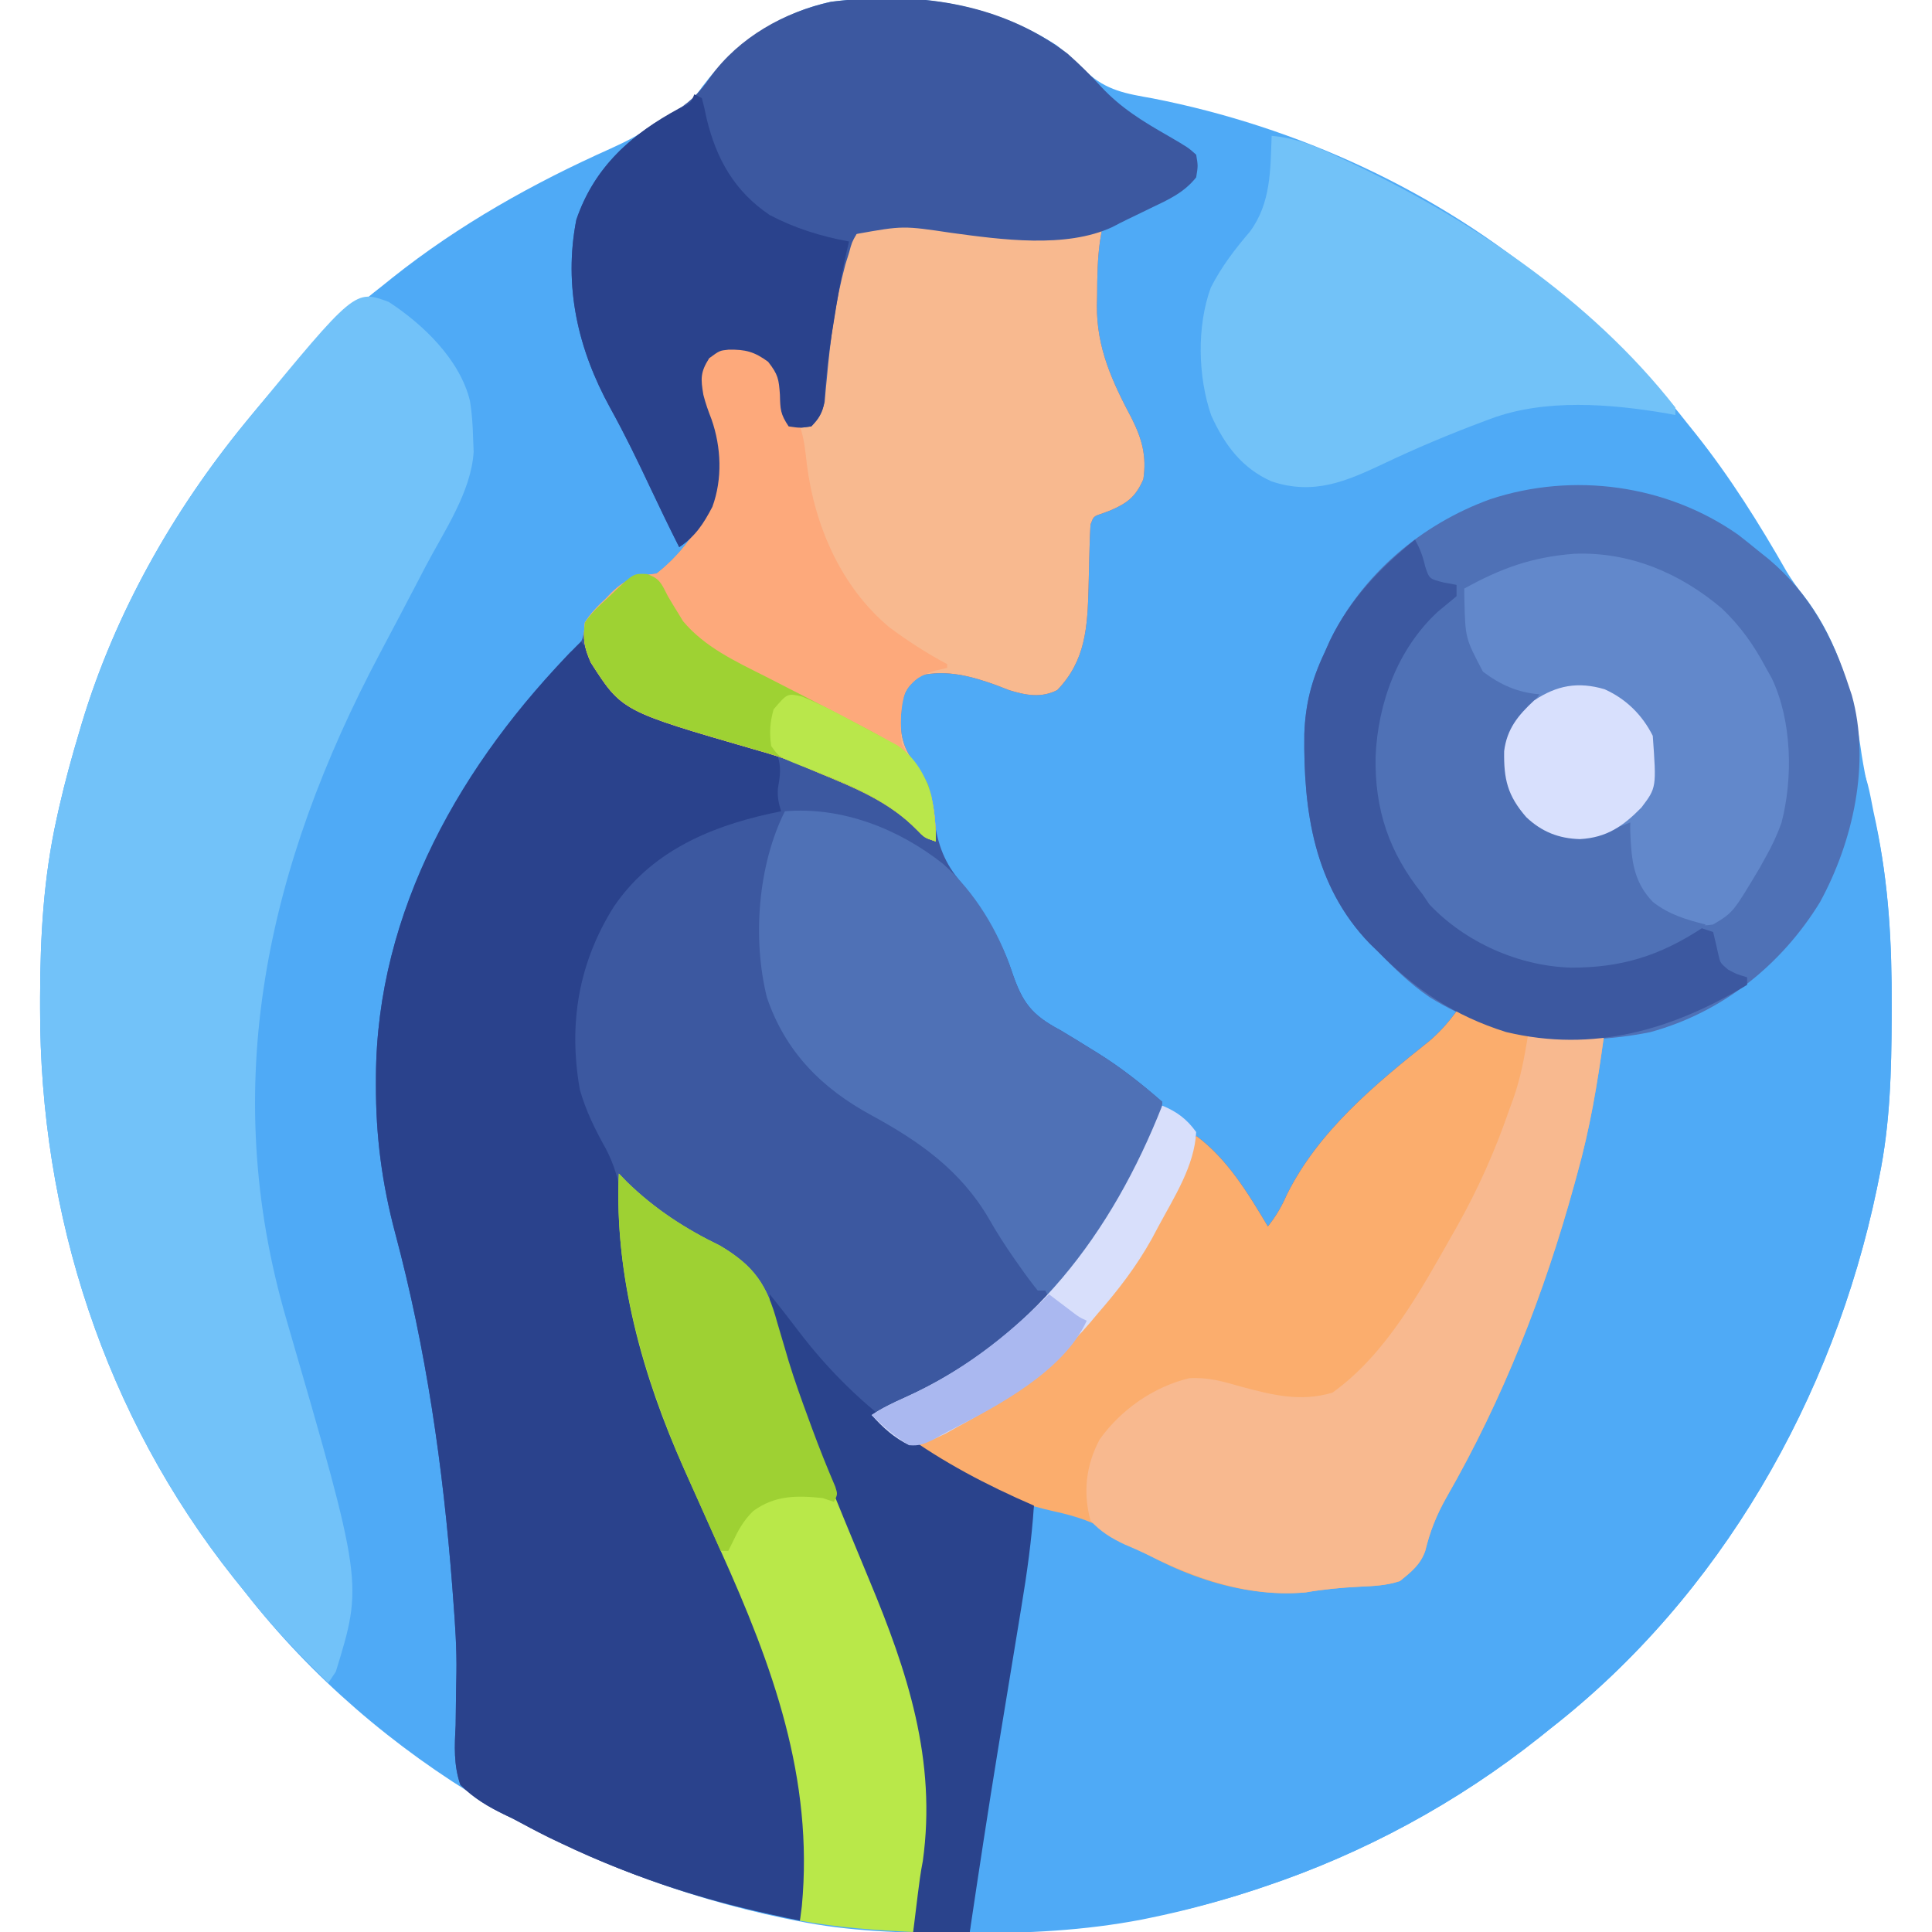<svg xmlns="http://www.w3.org/2000/svg" width="512" height="512"><path d="M0 0 C2.801 2.216 5.368 4.491 7.887 7.02 C13.219 12.017 18.457 12.823 25.438 14.062 C63.843 21.581 101.074 38.674 131 64 C131.61 64.51 132.221 65.021 132.85 65.546 C145.397 76.064 156.905 87.06 167 100 C167.789 100.984 168.578 101.967 169.391 102.98 C178.492 114.43 186.225 126.754 193.457 139.449 C194.847 141.747 196.323 143.784 198 145.875 C207.509 158.207 211.293 172.924 213.371 188.105 C214.376 194.331 215.765 200.481 217.148 206.633 C220.619 222.61 221.378 238.326 221.312 254.625 C221.31 255.596 221.308 256.566 221.306 257.566 C221.255 271.894 220.908 285.922 218 300 C217.801 300.983 217.603 301.966 217.398 302.979 C205.877 358.373 175.958 410.929 131 446 C130.016 446.789 129.033 447.578 128.02 448.391 C106.213 465.739 81.42 479.161 55 488 C54.167 488.279 53.333 488.558 52.475 488.846 C43.371 491.841 34.202 494.328 24.812 496.25 C24.078 496.401 23.344 496.552 22.588 496.708 C7.208 499.658 -8.002 500.375 -23.625 500.312 C-24.596 500.31 -25.566 500.308 -26.566 500.306 C-40.894 500.255 -54.922 499.908 -69 497 C-70.475 496.702 -70.475 496.702 -71.979 496.398 C-127.349 484.882 -179.963 454.966 -215 410 C-216.007 408.745 -217.015 407.489 -218.023 406.234 C-252.273 363.111 -269.489 309.892 -269.375 255.125 C-269.374 254.138 -269.374 253.151 -269.373 252.134 C-269.333 236.114 -268.465 220.697 -265 205 C-264.78 204.005 -264.561 203.009 -264.334 201.984 C-262.795 195.248 -260.989 188.616 -259 182 C-258.76 181.186 -258.52 180.372 -258.272 179.534 C-249.518 150.532 -234.141 123.362 -215 100 C-214.543 99.442 -214.086 98.883 -213.615 98.308 C-203.184 85.639 -191.976 74.086 -179 64 C-178.018 63.212 -177.035 62.425 -176.023 61.613 C-158.353 47.552 -138.713 36.534 -118.109 27.344 C-114.24 25.609 -110.663 23.73 -107.125 21.375 C-102.057 18.031 -102.057 18.031 -99.379 16.547 C-96.821 14.884 -95.547 13.363 -93.812 10.875 C-85.198 -0.543 -73.862 -8.433 -59.781 -11.527 C-38.575 -14.178 -18.219 -11.709 0 0 Z " fill="#4FAAF6" transform="translate(280,12)"></path><path d="M0 0 C12.513 1.666 25.232 1.642 37.75 0 C37.59 0.942 37.43 1.885 37.266 2.855 C36.583 7.669 36.528 12.457 36.5 17.312 C36.479 18.199 36.459 19.085 36.438 19.998 C36.372 31.281 40.512 40.143 45.697 49.943 C48.414 55.364 49.655 59.921 48.75 66 C46.743 70.626 44.545 72.301 40.062 74.25 C39.275 74.544 38.487 74.838 37.676 75.141 C35.567 75.838 35.567 75.838 34.75 78 C34.62 79.926 34.547 81.856 34.504 83.785 C34.455 85.542 34.455 85.542 34.404 87.334 C34.344 89.792 34.286 92.251 34.232 94.709 C33.932 105.091 33.519 114.033 25.938 121.875 C21.731 124.038 17.594 123.261 13.207 121.906 C12.004 121.442 10.802 120.978 9.562 120.5 C3.121 118.183 -3.395 116.44 -10.25 118 C-13.26 120.368 -14.751 122.193 -15.25 126 C-15.915 132.609 -15.577 136.684 -11.25 142 C-8.135 146.315 -7.564 150.181 -6.875 155.312 C-5.83 161.942 -4.537 166.711 -0.25 172 C5.55 179.718 10.78 187.07 13.848 196.305 C16.643 204.662 19.061 207.929 26.75 212 C29.398 213.567 32.012 215.187 34.625 216.812 C35.312 217.236 36 217.66 36.708 218.096 C42.824 221.918 48.324 226.241 53.75 231 C51.767 251.859 34.038 272.745 19.75 287 C18.879 287.883 18.007 288.766 17.109 289.676 C5.758 300.602 -7.912 307.779 -22.25 314 C-19.547 317.053 -16.99 319.32 -13.25 321 C-8.428 320.46 -4.451 318.306 -0.25 316 C0.652 315.526 0.652 315.526 1.573 315.042 C31.833 298.976 50.478 271.152 62.75 240 C71.01 246.108 76.544 255.267 81.75 264 C83.891 261.312 85.378 258.766 86.75 255.625 C95.079 238.82 110.094 226.393 124.496 214.91 C127.334 212.505 129.535 209.978 131.75 207 C132.988 207.433 134.225 207.866 135.5 208.312 C147.36 212.192 158.336 213.6 170.75 214 C169.096 226.228 167.087 238.112 163.75 250 C163.491 250.947 163.232 251.893 162.966 252.869 C154.983 281.9 144.071 309.72 129.067 335.839 C126.447 340.479 124.709 344.816 123.453 350.012 C122.155 353.682 119.731 355.578 116.75 358 C113.145 359.202 109.698 359.316 105.938 359.5 C101.142 359.739 96.484 360.181 91.75 361 C73.879 362.608 55.913 355.479 41.188 345.812 C34.368 341.4 27.633 339.657 19.75 338 C19.705 338.694 19.66 339.387 19.613 340.102 C19.001 348.449 17.794 356.636 16.422 364.887 C16.188 366.315 15.955 367.743 15.722 369.172 C15.11 372.923 14.493 376.673 13.874 380.423 C12.779 387.056 11.694 393.69 10.609 400.324 C10.432 401.408 10.432 401.408 10.251 402.515 C7.611 418.655 5.159 434.824 2.75 451 C-35.246 451.796 -70.957 443.908 -105.312 427.562 C-106.935 426.793 -106.935 426.793 -108.589 426.008 C-111.851 424.409 -115.047 422.713 -118.25 421 C-118.879 420.699 -119.507 420.398 -120.155 420.088 C-124.766 417.87 -128.612 415.64 -132.25 412 C-134.05 406.694 -133.796 401.746 -133.5 396.25 C-133.472 394.734 -133.453 393.217 -133.442 391.701 C-133.417 388.615 -133.365 385.532 -133.296 382.447 C-133.188 375.963 -133.63 369.525 -134.125 363.062 C-134.213 361.878 -134.3 360.693 -134.391 359.472 C-136.829 327.777 -141.319 296.472 -149.534 265.741 C-153.028 252.562 -154.669 240.082 -154.625 226.438 C-154.624 225.737 -154.623 225.037 -154.621 224.315 C-154.417 180.489 -132.384 143.357 -103.25 112 C-102.711 111.536 -102.172 111.072 -101.617 110.594 C-100.032 108.961 -100.032 108.961 -99.387 106.176 C-98.018 102.353 -95.894 99.981 -93.062 97.188 C-92.606 96.698 -92.149 96.209 -91.678 95.705 C-88 92.017 -85.26 91.658 -80.25 91 C-72.8 85.207 -66.062 75.819 -64.746 66.391 C-64.509 58.891 -65.539 52.625 -68.375 45.684 C-69.379 42.605 -69.525 40.22 -69.25 37 C-67.45 34.3 -66.166 32.458 -63.25 31 C-57.145 30.491 -54.13 30.933 -49.25 35 C-47.065 38.277 -46.928 39.723 -46.688 43.562 C-46.511 47.427 -46.511 47.427 -45.25 51 C-42.334 51.25 -42.334 51.25 -39.25 51 C-37.099 47.773 -36.888 46.357 -36.539 42.582 C-36.431 41.499 -36.322 40.417 -36.211 39.302 C-36.1 38.15 -35.989 36.999 -35.875 35.812 C-33.022 8.84 -33.022 8.84 -27.25 1 C-20.588 -3.883 -7.802 -1.045 0 0 Z " fill="#3C58A0" transform="translate(254.25,61)"></path><path d="M0 0 C2.916 4.375 3.459 9.019 4.5 14.125 C4.713 15.114 4.925 16.102 5.145 17.121 C8.496 33.302 9.378 49.144 9.312 65.625 C9.309 67.081 9.309 67.081 9.306 68.566 C9.255 82.894 8.908 96.922 6 111 C5.801 111.983 5.603 112.966 5.398 113.979 C-6.123 169.373 -36.042 221.929 -81 257 C-81.984 257.789 -82.967 258.578 -83.98 259.391 C-105.787 276.739 -130.58 290.161 -157 299 C-158.25 299.419 -158.25 299.419 -159.525 299.846 C-184.367 308.019 -208.92 311.459 -235 311 C-234.395 303.555 -233.531 296.188 -232.434 288.801 C-232.202 287.219 -232.202 287.219 -231.965 285.606 C-231.46 282.174 -230.949 278.743 -230.438 275.312 C-230.176 273.552 -230.176 273.552 -229.91 271.756 C-226.252 247.118 -222.201 222.55 -218 198 C-216.423 198.308 -214.846 198.619 -213.27 198.93 C-212.391 199.102 -211.513 199.275 -210.609 199.453 C-203.861 200.869 -198.66 203.096 -192.812 206.812 C-178.081 216.131 -160.811 222.567 -143.16 219.508 C-138.741 218.798 -134.302 218.686 -129.834 218.57 C-124.545 218.329 -121.5 217.066 -117.476 213.741 C-115.548 211.467 -115.012 209.36 -114.188 206.5 C-112.178 200.158 -109.312 194.744 -106 189 C-87.988 156.619 -74.354 119.596 -69.518 82.741 C-69.377 81.763 -69.235 80.785 -69.09 79.777 C-68.975 78.903 -68.86 78.029 -68.742 77.129 C-68 75 -68 75 -66.113 73.737 C-63.359 72.776 -60.627 72.35 -57.75 71.875 C-43.725 68.991 -30.739 61.47 -21 51 C-20.394 50.399 -19.788 49.799 -19.164 49.18 C-8.769 38.386 -3.262 24.161 -1.312 9.5 C-1.118 8.123 -1.118 8.123 -0.92 6.719 C-0.605 4.48 -0.299 2.241 0 0 Z " fill="#4FAAF6" transform="translate(492,201)"></path><path d="M0 0 C1.472 1.93 2.905 3.852 4.219 5.895 C11.719 17.123 24.059 20.862 36.365 24.747 C38.028 25.272 39.689 25.802 41.349 26.336 C42.97 26.855 44.595 27.363 46.223 27.858 C48.18 28.482 50.095 29.231 52 30 C53.111 33.334 52.736 35.548 52.156 38.965 C51.985 41.199 52.351 42.868 53 45 C52.007 45.208 51.015 45.415 49.992 45.629 C33.531 49.271 18.346 55.975 8.617 70.363 C-0.742 85.301 -3.389 101.446 -0.34 118.746 C1.283 124.486 3.736 129.364 6.625 134.562 C10.839 142.651 11.193 150.476 11.801 159.455 C13.729 184.084 22.242 206.136 32.466 228.364 C53.632 274.406 53.632 274.406 58 298 C58.222 299.084 58.443 300.168 58.672 301.285 C59.828 307.589 60.194 313.794 60.25 320.188 C60.259 320.912 60.269 321.636 60.278 322.383 C60.245 328.093 59.269 333.442 58 339 C35.989 334.571 14.98 328.201 -5.312 318.5 C-6.378 317.991 -7.444 317.482 -8.542 316.957 C-11.737 315.376 -14.864 313.695 -18 312 C-18.936 311.55 -18.936 311.55 -19.892 311.091 C-24.505 308.87 -28.355 306.638 -32 303 C-33.801 297.695 -33.546 292.746 -33.25 287.25 C-33.222 285.734 -33.203 284.217 -33.192 282.701 C-33.167 279.615 -33.115 276.532 -33.046 273.447 C-32.938 266.963 -33.38 260.525 -33.875 254.062 C-33.963 252.878 -34.05 251.693 -34.141 250.472 C-36.579 218.777 -41.069 187.472 -49.284 156.741 C-52.778 143.562 -54.419 131.082 -54.375 117.438 C-54.374 116.737 -54.373 116.037 -54.371 115.315 C-54.166 71.227 -31.646 32.028 -1.242 1.219 C-0.832 0.817 -0.422 0.414 0 0 Z " fill="#2A428C" transform="translate(154,170)"></path><path d="M0 0 C9.14 5.953 18.877 15.293 21.543 26.227 C22.087 29.528 22.284 32.717 22.375 36.062 C22.424 37.27 22.473 38.478 22.523 39.723 C21.874 50.394 14.691 60.772 9.812 70.062 C9.143 71.346 8.475 72.631 7.806 73.915 C4.494 80.273 1.149 86.614 -2.215 92.945 C-32.223 149.51 -45.315 207.539 -27 270.004 C-6.786 339.541 -6.786 339.541 -14 363 C-14.66 363.99 -15.32 364.98 -16 366 C-23.857 358.361 -31.267 350.669 -38 342 C-39.006 340.746 -40.013 339.492 -41.02 338.238 C-75.274 295.118 -92.489 241.892 -92.375 187.125 C-92.374 186.138 -92.374 185.151 -92.373 184.134 C-92.333 168.114 -91.465 152.697 -88 137 C-87.78 136.005 -87.561 135.009 -87.334 133.984 C-85.795 127.248 -83.989 120.616 -82 114 C-81.76 113.186 -81.52 112.372 -81.272 111.534 C-72.518 82.532 -57.141 55.362 -38 32 C-37.543 31.442 -37.086 30.883 -36.615 30.308 C-8.946 -3.297 -8.946 -3.297 0 0 Z " fill="#72C2F9" transform="translate(103,80)"></path><path d="M0 0 C1.79 1.392 3.561 2.81 5.312 4.25 C6.251 5.002 7.189 5.753 8.156 6.527 C18.945 15.671 24.981 26.923 29.312 40.25 C29.559 40.982 29.805 41.714 30.059 42.469 C35.091 60.517 30.368 81.352 21.609 97.363 C11.371 114.035 -4.327 126.575 -23.344 131.777 C-43.854 135.914 -64.041 133.626 -81.919 122.457 C-87.035 118.965 -91.375 114.667 -95.688 110.25 C-96.353 109.605 -97.018 108.961 -97.703 108.297 C-112.482 92.986 -115.289 73.102 -115.027 52.773 C-114.754 44.833 -113.107 38.471 -109.688 31.25 C-109.191 30.139 -108.695 29.028 -108.184 27.883 C-99.659 10.423 -83.972 -2.843 -65.788 -9.439 C-43.813 -16.706 -19.014 -13.369 0 0 Z " fill="#4F71B6" transform="translate(460.688,141.75)"></path><path d="M0 0 C1.238 0.433 2.475 0.866 3.75 1.312 C15.61 5.192 26.586 6.6 39 7 C37.346 19.228 35.337 31.112 32 43 C31.741 43.947 31.482 44.893 31.216 45.869 C23.233 74.9 12.321 102.72 -2.683 128.839 C-5.303 133.479 -7.041 137.816 -8.297 143.012 C-9.595 146.682 -12.019 148.578 -15 151 C-18.605 152.202 -22.052 152.316 -25.812 152.5 C-30.608 152.739 -35.266 153.181 -40 154 C-57.831 155.604 -75.837 148.521 -90.5 138.812 C-95.765 135.428 -100.74 133.809 -106.771 132.498 C-119.761 129.607 -132.228 123.81 -143 116 C-143.33 115.34 -143.66 114.68 -144 114 C-142.984 113.588 -141.968 113.175 -140.922 112.75 C-106.884 98.611 -85.007 71.336 -71 38 C-70.327 36.336 -69.658 34.67 -69 33 C-60.74 39.108 -55.206 48.267 -50 57 C-47.859 54.312 -46.372 51.766 -45 48.625 C-36.671 31.82 -21.656 19.393 -7.254 7.91 C-4.416 5.505 -2.215 2.978 0 0 Z " fill="#FBAD6D" transform="translate(386,268)"></path><path d="M0 0 C12.513 1.666 25.232 1.642 37.75 0 C37.59 0.942 37.43 1.885 37.266 2.855 C36.583 7.669 36.528 12.457 36.5 17.312 C36.479 18.199 36.459 19.085 36.438 19.998 C36.372 31.281 40.512 40.143 45.697 49.943 C48.414 55.364 49.655 59.921 48.75 66 C46.743 70.626 44.545 72.301 40.062 74.25 C39.275 74.544 38.487 74.838 37.676 75.141 C35.567 75.838 35.567 75.838 34.75 78 C34.62 79.926 34.547 81.856 34.504 83.785 C34.455 85.542 34.455 85.542 34.404 87.334 C34.344 89.792 34.286 92.251 34.232 94.709 C33.932 105.091 33.519 114.033 25.938 121.875 C21.731 124.038 17.594 123.261 13.207 121.906 C12.004 121.442 10.802 120.978 9.562 120.5 C3.121 118.183 -3.395 116.44 -10.25 118 C-13.26 120.368 -14.751 122.193 -15.25 126 C-15.915 132.609 -15.577 136.684 -11.25 142 C-6.986 147.74 -6.25 155.008 -6.25 162 C-9.25 161 -9.25 161 -11.375 158.812 C-18.604 151.414 -27.965 147.69 -37.349 143.798 C-39.158 143.039 -40.951 142.241 -42.742 141.441 C-46.532 139.884 -50.311 138.727 -54.25 137.625 C-89.434 127.446 -89.434 127.446 -97.688 114.562 C-99.464 110.511 -99.781 108.381 -99.25 104 C-97.731 101.505 -95.806 99.62 -93.688 97.625 C-92.917 96.826 -92.917 96.826 -92.131 96.012 C-88.278 92.249 -85.654 91.674 -80.25 91 C-72.8 85.207 -66.062 75.819 -64.746 66.391 C-64.509 58.891 -65.539 52.625 -68.375 45.684 C-69.379 42.605 -69.525 40.22 -69.25 37 C-67.45 34.3 -66.166 32.458 -63.25 31 C-57.145 30.491 -54.13 30.933 -49.25 35 C-47.065 38.277 -46.928 39.723 -46.688 43.562 C-46.511 47.427 -46.511 47.427 -45.25 51 C-42.334 51.25 -42.334 51.25 -39.25 51 C-37.099 47.773 -36.888 46.357 -36.539 42.582 C-36.431 41.499 -36.322 40.417 -36.211 39.302 C-36.1 38.15 -35.989 36.999 -35.875 35.812 C-33.022 8.84 -33.022 8.84 -27.25 1 C-20.588 -3.883 -7.802 -1.045 0 0 Z " fill="#F8B98F" transform="translate(254.25,61)"></path><path d="M0 0 C3.146 2.785 6.077 5.692 8.91 8.793 C14.152 14.426 20.035 18.002 26.664 21.781 C31.961 24.875 31.961 24.875 34.055 26.762 C34.555 29.699 34.555 29.699 34.055 32.762 C30.827 36.837 26.642 38.701 22.055 40.887 C21.343 41.233 20.632 41.58 19.898 41.938 C18.535 42.601 17.17 43.261 15.802 43.916 C14.468 44.561 13.15 45.24 11.84 45.934 C-0.523 51.668 -17.706 49.244 -30.782 47.48 C-43.64 45.56 -43.64 45.56 -55.945 47.762 C-57.188 49.96 -57.188 49.96 -57.945 52.762 C-58.264 53.776 -58.582 54.791 -58.91 55.836 C-61.595 65.808 -62.897 75.689 -63.818 85.975 C-63.923 87.055 -64.028 88.134 -64.137 89.246 C-64.221 90.213 -64.306 91.179 -64.393 92.175 C-65.02 95.112 -65.855 96.618 -67.945 98.762 C-71.008 99.199 -71.008 99.199 -73.945 98.762 C-76.157 95.444 -76.157 94.252 -76.258 90.387 C-76.555 86.221 -76.724 85.045 -79.383 81.637 C-83 78.99 -85.341 78.338 -89.898 78.43 C-92.249 78.674 -92.249 78.674 -95.008 80.699 C-97.375 84.441 -97.26 86.151 -96.543 90.395 C-95.973 92.652 -95.229 94.72 -94.383 96.887 C-91.797 104.281 -91.457 112.686 -94.152 120.066 C-96.529 124.603 -98.649 127.885 -102.945 130.762 C-105.523 125.66 -108.013 120.526 -110.447 115.354 C-113.873 108.069 -117.357 100.868 -121.258 93.824 C-129.781 78.325 -133.646 61.61 -130.215 44.016 C-125.822 31.059 -116.953 22.354 -105.224 15.933 C-100.423 13.25 -97.672 10.5 -94.594 6.023 C-87.034 -4.348 -75.137 -11.039 -62.727 -13.766 C-40.565 -16.536 -18.195 -13.827 0 0 Z " fill="#3C58A0" transform="translate(282.945,14.238)"></path><path d="M0 0 C6.6 0.33 13.2 0.66 20 1 C18.297 13.264 16.345 25.083 13 37 C12.741 37.947 12.482 38.893 12.216 39.869 C4.233 68.9 -6.679 96.72 -21.683 122.839 C-24.303 127.479 -26.041 131.816 -27.297 137.012 C-28.595 140.682 -31.019 142.578 -34 145 C-37.605 146.202 -41.052 146.316 -44.812 146.5 C-49.608 146.739 -54.266 147.181 -59 148 C-73.89 149.34 -87.903 144.434 -101.072 137.931 C-102.991 137.004 -104.936 136.171 -106.895 135.332 C-110.47 133.662 -113.291 131.942 -116 129 C-118.031 121.542 -117.232 114.283 -113.562 107.438 C-107.935 99.56 -99.29 93.514 -89.867 91.246 C-84.911 90.931 -80.978 92.07 -76.25 93.438 C-67.929 95.671 -60.353 97.606 -51.875 95.062 C-37.587 84.813 -28.536 68.044 -20 53 C-19.616 52.323 -19.231 51.646 -18.835 50.949 C-13.207 40.933 -8.736 30.858 -5 20 C-4.524 18.706 -4.524 18.706 -4.039 17.387 C-1.996 11.694 -0.981 5.964 0 0 Z " fill="#F8B98F" transform="translate(405,274)"></path><path d="M0 0 C15.158 -1.284 30.225 4.653 42 14 C50.353 21.45 56.579 31.727 60.102 42.309 C62.89 50.665 65.314 53.93 73 58 C75.648 59.567 78.262 61.187 80.875 62.812 C81.562 63.236 82.25 63.66 82.958 64.096 C89.074 67.918 94.574 72.241 100 77 C99.443 82.862 97.137 87.635 94.625 92.875 C94.182 93.8 93.74 94.724 93.284 95.677 C87.225 107.99 79.566 119.133 70 129 C69.67 128.34 69.34 127.68 69 127 C68.34 127 67.68 127 67 127 C65.325 124.909 63.776 122.822 62.25 120.625 C61.798 119.986 61.347 119.347 60.881 118.688 C58.391 115.128 56.082 111.532 53.938 107.75 C46.536 95.139 35.534 87.394 22.938 80.562 C9.712 73.38 0.151 63.733 -4.75 49.375 C-8.613 33.881 -7.196 14.392 0 0 Z " fill="#4F71B6" transform="translate(208,215)"></path><path d="M0 0 C0.712 0.735 1.423 1.47 2.156 2.227 C9.478 9.367 17.631 14.66 26.797 19.102 C35.838 24.46 39.263 29.453 42 39.562 C42.672 41.83 43.348 44.097 44.027 46.363 C44.358 47.491 44.69 48.618 45.031 49.78 C49.531 64.731 55.63 79.173 61.5 93.625 C61.829 94.436 62.158 95.247 62.497 96.083 C66.968 107.094 66.968 107.094 71.57 118.051 C82.975 144.941 85.522 172.593 78 201 C67.869 200.539 57.997 199.791 48 198 C48.165 196.721 48.33 195.442 48.5 194.125 C51.672 160.274 40.722 130.41 27 100 C24.717 94.917 22.448 89.829 20.185 84.738 C19.218 82.569 18.242 80.404 17.265 78.239 C6.306 53.761 -1.227 27.032 0 0 Z " fill="#B9E849" transform="translate(164,311)"></path><path d="M0 0 C6.031 0.524 10.787 2.395 16.25 4.938 C17.12 5.337 17.989 5.737 18.885 6.149 C51.8 21.455 84.366 43.078 107 72 C107 72.66 107 73.32 107 74 C106.256 73.856 105.512 73.711 104.746 73.562 C89.775 71.017 72.433 69.601 58 75 C57.278 75.269 56.556 75.538 55.812 75.814 C46.988 79.135 38.325 82.76 29.812 86.812 C19.62 91.639 11.114 95.288 -0.062 91.562 C-7.947 88.037 -12.487 81.85 -16 74.125 C-19.554 63.908 -19.882 50.457 -16.117 40.203 C-13.362 34.769 -9.703 29.987 -5.75 25.375 C-0.157 17.785 -0.341 9.036 0 0 Z " fill="#72C2F8" transform="translate(337,36)"></path><path d="M0 0 C14.654 -0.58 27.968 5.056 39.07 14.434 C44.048 19.159 47.613 24.197 50.82 30.246 C51.328 31.152 51.836 32.059 52.359 32.992 C57.692 44.208 58.042 59.342 54.934 71.297 C53.787 74.478 52.479 77.301 50.82 80.246 C50.278 81.227 49.735 82.208 49.176 83.219 C42.101 95.084 42.101 95.084 36.82 98.246 C31.955 99.091 27.808 97.506 23.57 95.184 C19.416 92.25 16.463 89.119 14.82 84.246 C14.434 79.876 14.52 75.619 14.82 71.246 C14.275 71.535 13.73 71.824 13.168 72.121 C6.891 75.211 1.489 76.743 -5.348 74.551 C-11.461 71.821 -15.609 67.487 -18.18 61.246 C-19.132 54.226 -18.734 48.687 -14.566 42.867 C-13.176 41.241 -11.719 39.731 -10.18 38.246 C-10.76 38.076 -11.34 37.906 -11.938 37.73 C-18.292 35.759 -23.924 33.804 -27.555 27.871 C-30.243 22.028 -29.497 15.522 -29.18 9.246 C-19.419 3.846 -11.241 0.87 0 0 Z " fill="#6288CB" transform="translate(417.18,146.754)"></path><path d="M0 0 C3.752 2.015 5.636 3.455 8 7 C8.379 9.629 8.379 9.629 8.562 12.562 C8.739 16.427 8.739 16.427 10 20 C10.99 20.33 11.98 20.66 13 21 C14.118 24.353 14.424 27.424 14.812 30.938 C16.853 47.266 23.843 63.526 36.711 74.262 C41.601 77.886 46.631 81.136 52 84 C52 84.33 52 84.66 52 85 C50.391 85.371 50.391 85.371 48.75 85.75 C44.951 87.016 43.395 87.868 41 91 C39.547 95.563 39.445 100.269 40 105 C41.692 108.331 41.692 108.331 44 111 C48.264 116.74 49 124.008 49 131 C46 130 46 130 43.875 127.812 C36.646 120.414 27.285 116.69 17.901 112.798 C16.092 112.039 14.299 111.241 12.508 110.441 C8.718 108.884 4.939 107.727 1 106.625 C-34.184 96.446 -34.184 96.446 -42.438 83.562 C-44.214 79.511 -44.531 77.381 -44 73 C-42.481 70.505 -40.556 68.62 -38.438 66.625 C-37.667 65.826 -37.667 65.826 -36.881 65.012 C-33.028 61.249 -30.404 60.674 -25 60 C-17.55 54.207 -10.812 44.819 -9.496 35.391 C-9.259 27.891 -10.289 21.625 -13.125 14.684 C-14.129 11.605 -14.275 9.22 -14 6 C-10.189 0.283 -6.789 -0.934 0 0 Z " fill="#FDA97B" transform="translate(199,92)"></path><path d="M0 0 C0.66 0.33 1.32 0.66 2 1 C2.487 2.774 2.888 4.571 3.25 6.375 C5.837 17.157 10.678 25.729 20 32 C26.722 35.514 33.563 37.637 41 39 C40.569 40.845 40.569 40.845 40.129 42.727 C38.831 48.573 37.877 54.462 36.938 60.375 C36.764 61.435 36.591 62.494 36.412 63.586 C35.448 69.613 34.731 75.547 34.444 81.647 C33.907 84.496 33.004 85.922 31 88 C27.938 88.438 27.938 88.438 25 88 C22.788 84.683 22.788 83.49 22.688 79.625 C22.39 75.459 22.221 74.283 19.562 70.875 C15.946 68.229 13.605 67.576 9.047 67.668 C6.696 67.912 6.696 67.912 3.938 69.938 C1.57 73.679 1.686 75.389 2.402 79.633 C2.972 81.891 3.716 83.958 4.562 86.125 C7.148 93.519 7.489 101.924 4.793 109.305 C2.416 113.841 0.297 117.123 -4 120 C-6.578 114.898 -9.068 109.764 -11.501 104.592 C-14.928 97.307 -18.412 90.106 -22.312 83.062 C-30.835 67.563 -34.7 50.848 -31.27 33.254 C-26.539 19.302 -16.606 10.493 -3.992 3.707 C-0.933 2.329 -0.933 2.329 0 0 Z " fill="#2A428C" transform="translate(184,25)"></path><path d="M0 0 C2.553 3.162 5.046 6.363 7.499 9.604 C24.285 31.69 44.568 45.011 70 56 C69.41 65.06 68.16 73.936 66.672 82.887 C66.438 84.315 66.205 85.743 65.972 87.172 C65.36 90.923 64.743 94.673 64.124 98.423 C63.029 105.056 61.944 111.69 60.859 118.324 C60.741 119.047 60.623 119.77 60.501 120.515 C57.861 136.655 55.413 152.824 53 169 C48.05 169 43.1 169 38 169 C38.311 166.458 38.624 163.917 38.938 161.375 C39.068 160.306 39.068 160.306 39.201 159.215 C39.576 156.192 39.958 153.212 40.551 150.223 C44.275 123.508 36.485 99.927 26.356 75.686 C24.565 71.396 22.794 67.096 21.023 62.797 C20.674 61.949 20.325 61.102 19.965 60.229 C13.788 45.219 7.875 30.135 2.875 14.688 C2.579 13.779 2.283 12.871 1.978 11.935 C1.715 11.094 1.451 10.253 1.18 9.387 C0.95 8.657 0.72 7.927 0.484 7.175 C-0.06 4.729 -0.083 2.498 0 0 Z " fill="#2A438C" transform="translate(204,343)"></path><path d="M0 0 C0.026 0.918 0.052 1.836 0.078 2.781 C0.317 13.127 0.317 13.127 5 22 C9.574 25.461 14.23 27.556 20 28 C19.59 28.531 19.18 29.062 18.758 29.609 C18.219 30.316 17.68 31.022 17.125 31.75 C16.591 32.446 16.058 33.142 15.508 33.859 C11.392 39.702 11.123 44.95 12 52 C14.143 57.702 17.653 61.094 23 64 C30.351 66.45 36.988 64.785 44 62 C44.014 62.846 44.028 63.691 44.043 64.562 C44.348 71.818 44.822 77.595 50 83 C54.164 86.301 58.916 87.755 64 89 C60.271 93.576 55.292 95.686 50 98 C49.26 98.325 48.52 98.65 47.758 98.984 C34.153 103.974 18.857 101.512 6.039 95.645 C-7.464 88.745 -16.694 77.962 -22.062 63.812 C-26.324 49.446 -25.322 33.214 -18.352 19.836 C-16.676 17.121 -14.914 14.552 -13 12 C-12.566 11.407 -12.131 10.814 -11.684 10.203 C-3.716 0 -3.716 0 0 0 Z " fill="#4F71B6" transform="translate(388,156)"></path><path d="M0 0 C1.309 2.432 2.087 4.396 2.688 7.125 C3.776 10.401 3.776 10.401 7.625 11.375 C8.739 11.581 9.852 11.787 11 12 C11 12.99 11 13.98 11 15 C9.343 16.387 7.682 17.771 6.008 19.137 C-4.631 29.01 -9.839 43.294 -10.458 57.504 C-10.715 71.566 -6.895 82.925 2 94 C2.897 95.33 2.897 95.33 3.812 96.688 C13.327 106.746 27.541 113.047 41.342 113.431 C54.623 113.47 64.796 110.325 76 103 C77.485 103.495 77.485 103.495 79 104 C79.488 106.015 79.971 108.032 80.406 110.059 C80.894 112.197 80.894 112.197 82.938 113.938 C85.102 115.119 85.102 115.119 88 116 C88 116.66 88 117.32 88 118 C68.147 129.941 47.322 136.024 24.125 130.5 C10.43 126.205 -0.048 119.194 -10 109 C-10.665 108.355 -11.33 107.711 -12.016 107.047 C-26.794 91.736 -29.601 71.852 -29.34 51.523 C-29.066 43.583 -27.419 37.221 -24 30 C-23.504 28.889 -23.007 27.778 -22.496 26.633 C-17.195 15.774 -9.325 7.559 0 0 Z " fill="#3C58A0" transform="translate(375,143)"></path><path d="M0 0 C0.712 0.735 1.423 1.47 2.156 2.227 C9.478 9.367 17.631 14.66 26.797 19.102 C35.836 24.459 39.266 29.452 42 39.562 C42.658 41.795 43.319 44.027 43.984 46.258 C44.314 47.381 44.643 48.504 44.982 49.661 C46.555 54.821 48.382 59.878 50.25 64.938 C50.567 65.805 50.884 66.673 51.211 67.567 C53.125 72.763 55.172 77.881 57.354 82.971 C58 85 58 85 57 87 C56.01 86.67 55.02 86.34 54 86 C47.116 85.286 41.355 85.257 35.621 89.43 C32.967 92.001 31.575 94.662 30 98 C29.67 98.66 29.34 99.32 29 100 C28.34 100 27.68 100 27 100 C24.946 95.437 22.902 90.869 20.866 86.298 C20.175 84.75 19.482 83.203 18.786 81.658 C7.226 55.975 -1.292 28.477 0 0 Z " fill="#9ED133" transform="translate(164,311)"></path><path d="M0 0 C3.514 1.2 3.851 2.588 5.562 5.875 C6.432 7.37 7.331 8.848 8.25 10.312 C8.687 11.033 9.124 11.754 9.574 12.496 C15.328 19.381 23.504 23.151 31.375 27.125 C33.595 28.263 35.815 29.401 38.035 30.539 C39.132 31.099 40.229 31.659 41.36 32.235 C46.028 34.625 50.672 37.058 55.312 39.5 C56.463 40.102 56.463 40.102 57.636 40.716 C65.324 44.756 70.585 47.837 74.562 55.875 C75.991 60.89 76.562 65.669 76.562 70.875 C73.562 69.875 73.562 69.875 71.438 67.688 C64.208 60.289 54.847 56.565 45.464 52.673 C43.655 51.914 41.862 51.116 40.07 50.316 C36.281 48.759 32.502 47.602 28.562 46.5 C-6.621 36.321 -6.621 36.321 -14.875 23.438 C-16.655 19.379 -16.992 17.263 -16.438 12.875 C-14.802 10.386 -12.764 8.49 -10.562 6.5 C-10.007 5.968 -9.451 5.435 -8.879 4.887 C-3.528 -0.181 -3.528 -0.181 0 0 Z " fill="#9ED233" transform="translate(171.438,152.125)"></path><path d="M0 0 C3.895 1.587 6.529 3.584 9 7 C8.559 15.959 3.171 24.234 -1 32 C-1.583 33.093 -2.165 34.186 -2.766 35.312 C-6.793 42.54 -11.577 48.768 -17 55 C-17.699 55.833 -18.397 56.665 -19.117 57.523 C-29.056 69.064 -40.602 77.857 -54 85 C-55.151 85.643 -56.302 86.286 -57.488 86.949 C-60.805 88.559 -63.324 89.678 -67 90 C-71.082 88.001 -73.978 85.363 -77 82 C-74.203 80.136 -71.413 78.803 -68.352 77.438 C-34.601 62.274 -13.293 33.73 0 0 Z " fill="#D8DFFB" transform="translate(308,293)"></path><path d="M0 0 C5.662 2.537 10.001 6.786 12.781 12.348 C13.767 26.076 13.767 26.076 9.781 31.348 C4.899 36.327 0.557 39.335 -6.531 39.723 C-12.144 39.573 -16.667 37.769 -20.758 33.887 C-25.72 28.169 -26.729 23.839 -26.602 16.395 C-25.861 10.504 -22.906 6.911 -18.656 2.973 C-12.661 -1.024 -7.064 -2.077 0 0 Z " fill="#D8E0FD" transform="translate(425.219,182.652)"></path><path d="M0 0 C0.831 0.632 0.831 0.632 1.68 1.277 C2.404 1.825 3.129 2.373 3.875 2.938 C4.594 3.483 5.314 4.028 6.055 4.59 C7.944 6.04 7.944 6.04 10 7 C3.882 20.395 -13.669 29.656 -26.257 36.101 C-27.744 36.868 -29.207 37.683 -30.664 38.508 C-33.045 39.644 -34.366 40.225 -37 40 C-40.792 37.78 -43.888 35.086 -47 32 C-44.203 30.136 -41.413 28.803 -38.352 27.438 C-23.451 20.743 -11.506 11.506 0 0 Z " fill="#AAB8F0" transform="translate(278,343)"></path><path d="M0 0 C4.488 1.834 8.714 4.047 12.984 6.336 C13.822 6.779 14.659 7.222 15.521 7.678 C17.83 8.904 20.128 10.147 22.422 11.398 C23.376 11.915 24.33 12.432 25.312 12.965 C29.946 16.114 32.73 20.968 34.246 26.293 C35.022 30.406 35.422 34.206 35.422 38.398 C32.422 37.398 32.422 37.398 30.297 35.211 C21.954 26.672 10.377 22.505 -0.539 18.242 C-6.167 15.984 -6.167 15.984 -8.203 13.086 C-8.703 9.506 -8.532 6.897 -7.578 3.398 C-3.9 -0.91 -3.9 -0.91 0 0 Z " fill="#B9E74B" transform="translate(212.578,184.602)"></path></svg>